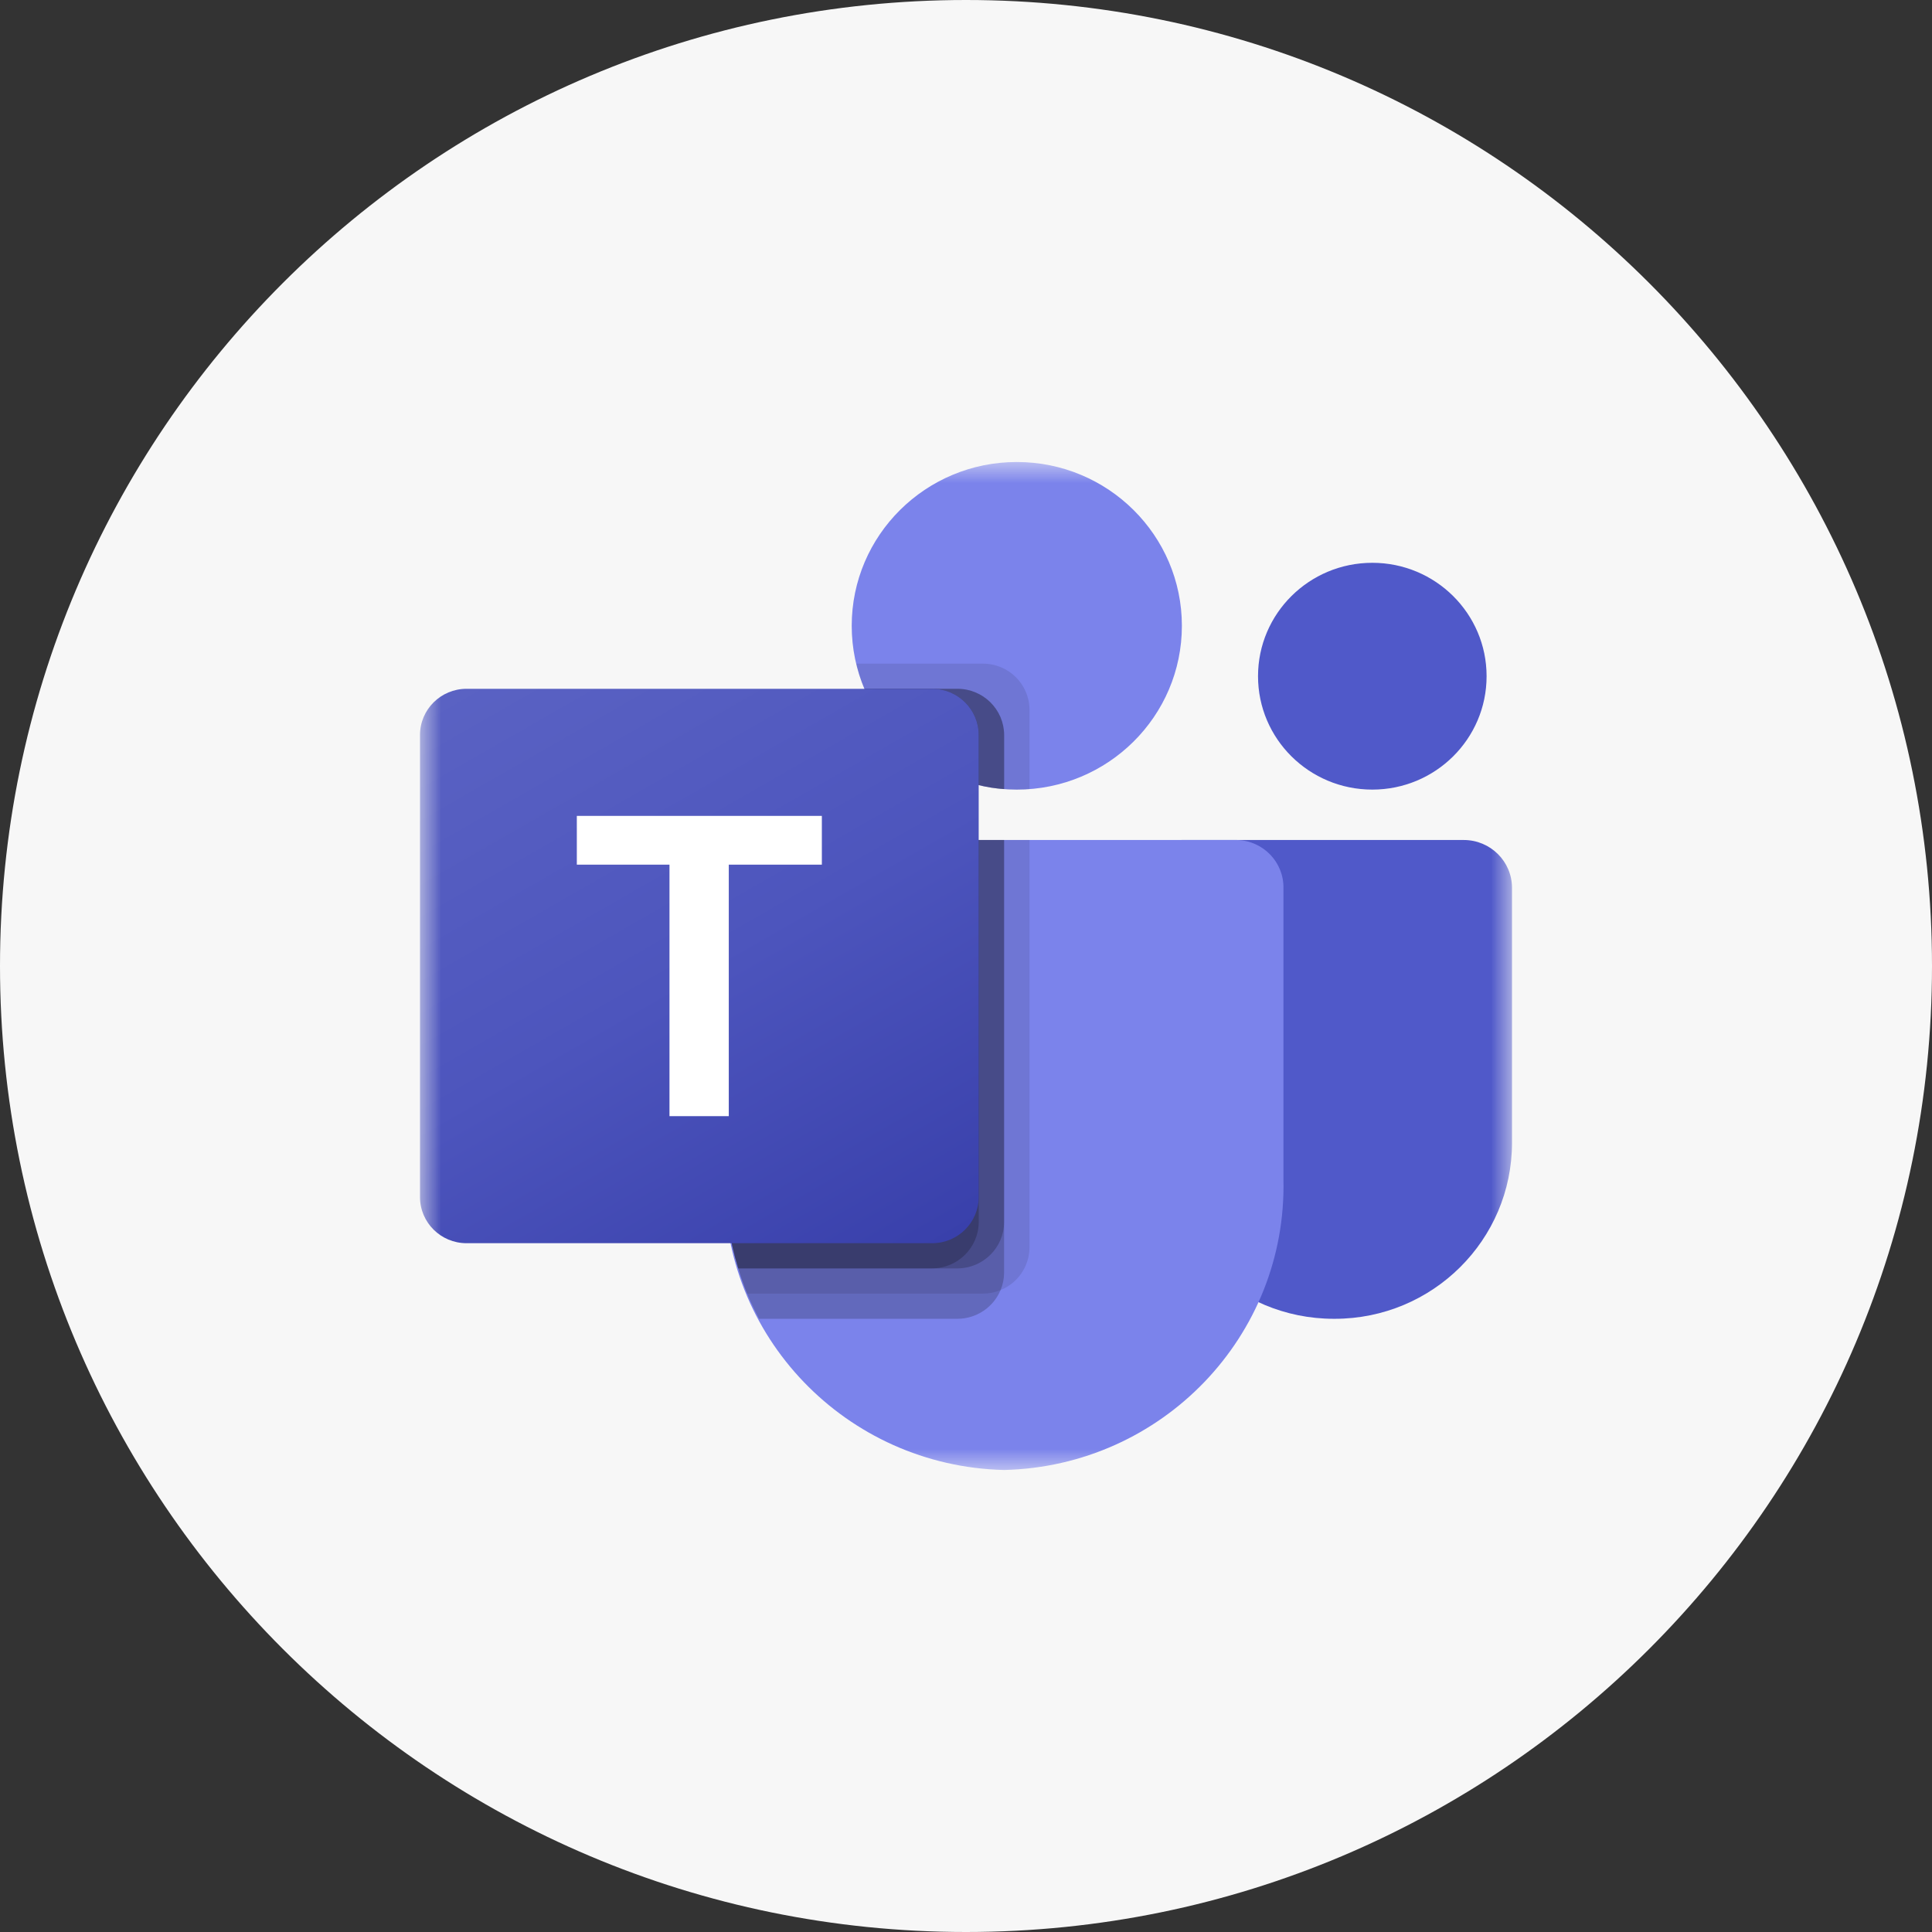 <svg width="46" height="46" viewBox="0 0 46 46" fill="none" xmlns="http://www.w3.org/2000/svg">
<rect x="0" y="0" width="46" height="46" fill="#333333" stroke="none"/>
<path d="M46 23C46 10.297 35.703 0 23 0C10.297 0 0 10.297 0 23C0 35.703 10.297 46 23 46C35.703 46 46 35.703 46 23Z" fill="#F7F7F7"/>
<mask id="mask0_210_13990" style="mask-type:luminance" maskUnits="userSpaceOnUse" x="10" y="11" width="26" height="24">
<path d="M36 11H10V35H36V11Z" fill="white"/>
</mask>
<g mask="url(#mask0_210_13990)">
<path d="M28.136 20H34.851C35.486 20 36 20.51 36 21.14V27.21C36 29.524 34.11 31.4 31.778 31.4H31.758C29.426 31.4 27.535 29.525 27.535 27.211C27.535 27.211 27.535 27.211 27.535 27.211V20.596C27.535 20.267 27.804 20 28.136 20Z" fill="#5059C9"/>
<path d="M32.674 18.8C34.177 18.8 35.395 17.592 35.395 16.1C35.395 14.609 34.177 13.4 32.674 13.4C31.171 13.4 29.953 14.609 29.953 16.1C29.953 17.592 31.171 18.8 32.674 18.8Z" fill="#5059C9"/>
<path d="M24.209 18.8C26.38 18.8 28.14 17.054 28.14 14.9C28.14 12.746 26.38 11 24.209 11C22.039 11 20.279 12.746 20.279 14.9C20.279 17.054 22.039 18.8 24.209 18.8Z" fill="#7B83EB"/>
<path d="M29.45 20H18.364C17.737 20.015 17.241 20.532 17.256 21.154V28.077C17.168 31.811 20.145 34.909 23.907 35C27.669 34.909 30.646 31.811 30.558 28.077V21.154C30.573 20.532 30.077 20.015 29.45 20Z" fill="#7B83EB"/>
<path opacity="0.1" d="M24.512 20V29.702C24.509 30.147 24.237 30.547 23.823 30.716C23.691 30.771 23.549 30.8 23.405 30.8H17.788C17.71 30.602 17.637 30.404 17.577 30.2C17.365 29.512 17.257 28.796 17.256 28.076V21.152C17.242 20.531 17.737 20.015 18.363 20H24.512Z" fill="black"/>
<path opacity="0.2" d="M23.907 20V30.302C23.907 30.444 23.878 30.585 23.823 30.716C23.652 31.127 23.249 31.397 22.801 31.4H18.073C17.97 31.202 17.873 31.004 17.788 30.8C17.704 30.596 17.637 30.404 17.577 30.2C17.365 29.512 17.257 28.796 17.256 28.076V21.152C17.242 20.531 17.737 20.015 18.363 20H23.907Z" fill="black"/>
<path opacity="0.2" d="M23.907 20V29.102C23.903 29.706 23.41 30.195 22.801 30.2H17.577C17.365 29.512 17.257 28.796 17.256 28.076V21.152C17.242 20.531 17.737 20.015 18.363 20H23.907Z" fill="black"/>
<path opacity="0.2" d="M23.303 20V29.102C23.298 29.706 22.805 30.195 22.196 30.2H17.577C17.365 29.512 17.257 28.796 17.256 28.076V21.152C17.242 20.531 17.737 20.015 18.363 20H23.303Z" fill="black"/>
<path opacity="0.1" d="M24.512 16.899V18.789C24.41 18.795 24.313 18.801 24.21 18.801C24.107 18.801 24.011 18.795 23.908 18.789C23.704 18.775 23.501 18.743 23.303 18.693C22.079 18.405 21.067 17.553 20.582 16.401C20.499 16.207 20.434 16.006 20.389 15.801H23.406C24.016 15.803 24.51 16.293 24.512 16.899Z" fill="black"/>
<path opacity="0.2" d="M23.908 17.498V18.788C23.703 18.775 23.501 18.743 23.303 18.692C22.078 18.405 21.067 17.553 20.582 16.4H22.801C23.411 16.403 23.905 16.893 23.908 17.498Z" fill="black"/>
<path opacity="0.2" d="M23.908 17.498V18.788C23.703 18.775 23.501 18.743 23.303 18.692C22.078 18.405 21.067 17.553 20.582 16.4H22.801C23.411 16.403 23.905 16.893 23.908 17.498Z" fill="black"/>
<path opacity="0.2" d="M23.303 17.498V18.692C22.078 18.405 21.067 17.553 20.582 16.4H22.197C22.807 16.403 23.301 16.893 23.303 17.498Z" fill="black"/>
<path d="M11.108 16.4H22.194C22.806 16.4 23.302 16.893 23.302 17.5V28.501C23.302 29.108 22.806 29.6 22.194 29.6H11.108C10.496 29.6 10 29.108 10 28.501V17.5C10 16.893 10.496 16.4 11.108 16.4Z" fill="url(#paint0_linear_210_13990)"/>
<path d="M19.568 20.587H17.352V26.575H15.94V20.587H13.734V19.426H19.568V20.587Z" fill="white"/>
</g>
<defs>
<linearGradient id="paint0_linear_210_13990" x1="12.311" y1="15.541" x2="20.891" y2="30.517" gradientUnits="userSpaceOnUse">
<stop stop-color="#5A62C3"/>
<stop offset="0.5" stop-color="#4D55BD"/>
<stop offset="1" stop-color="#3940AB"/>
</linearGradient>
</defs>
</svg>

